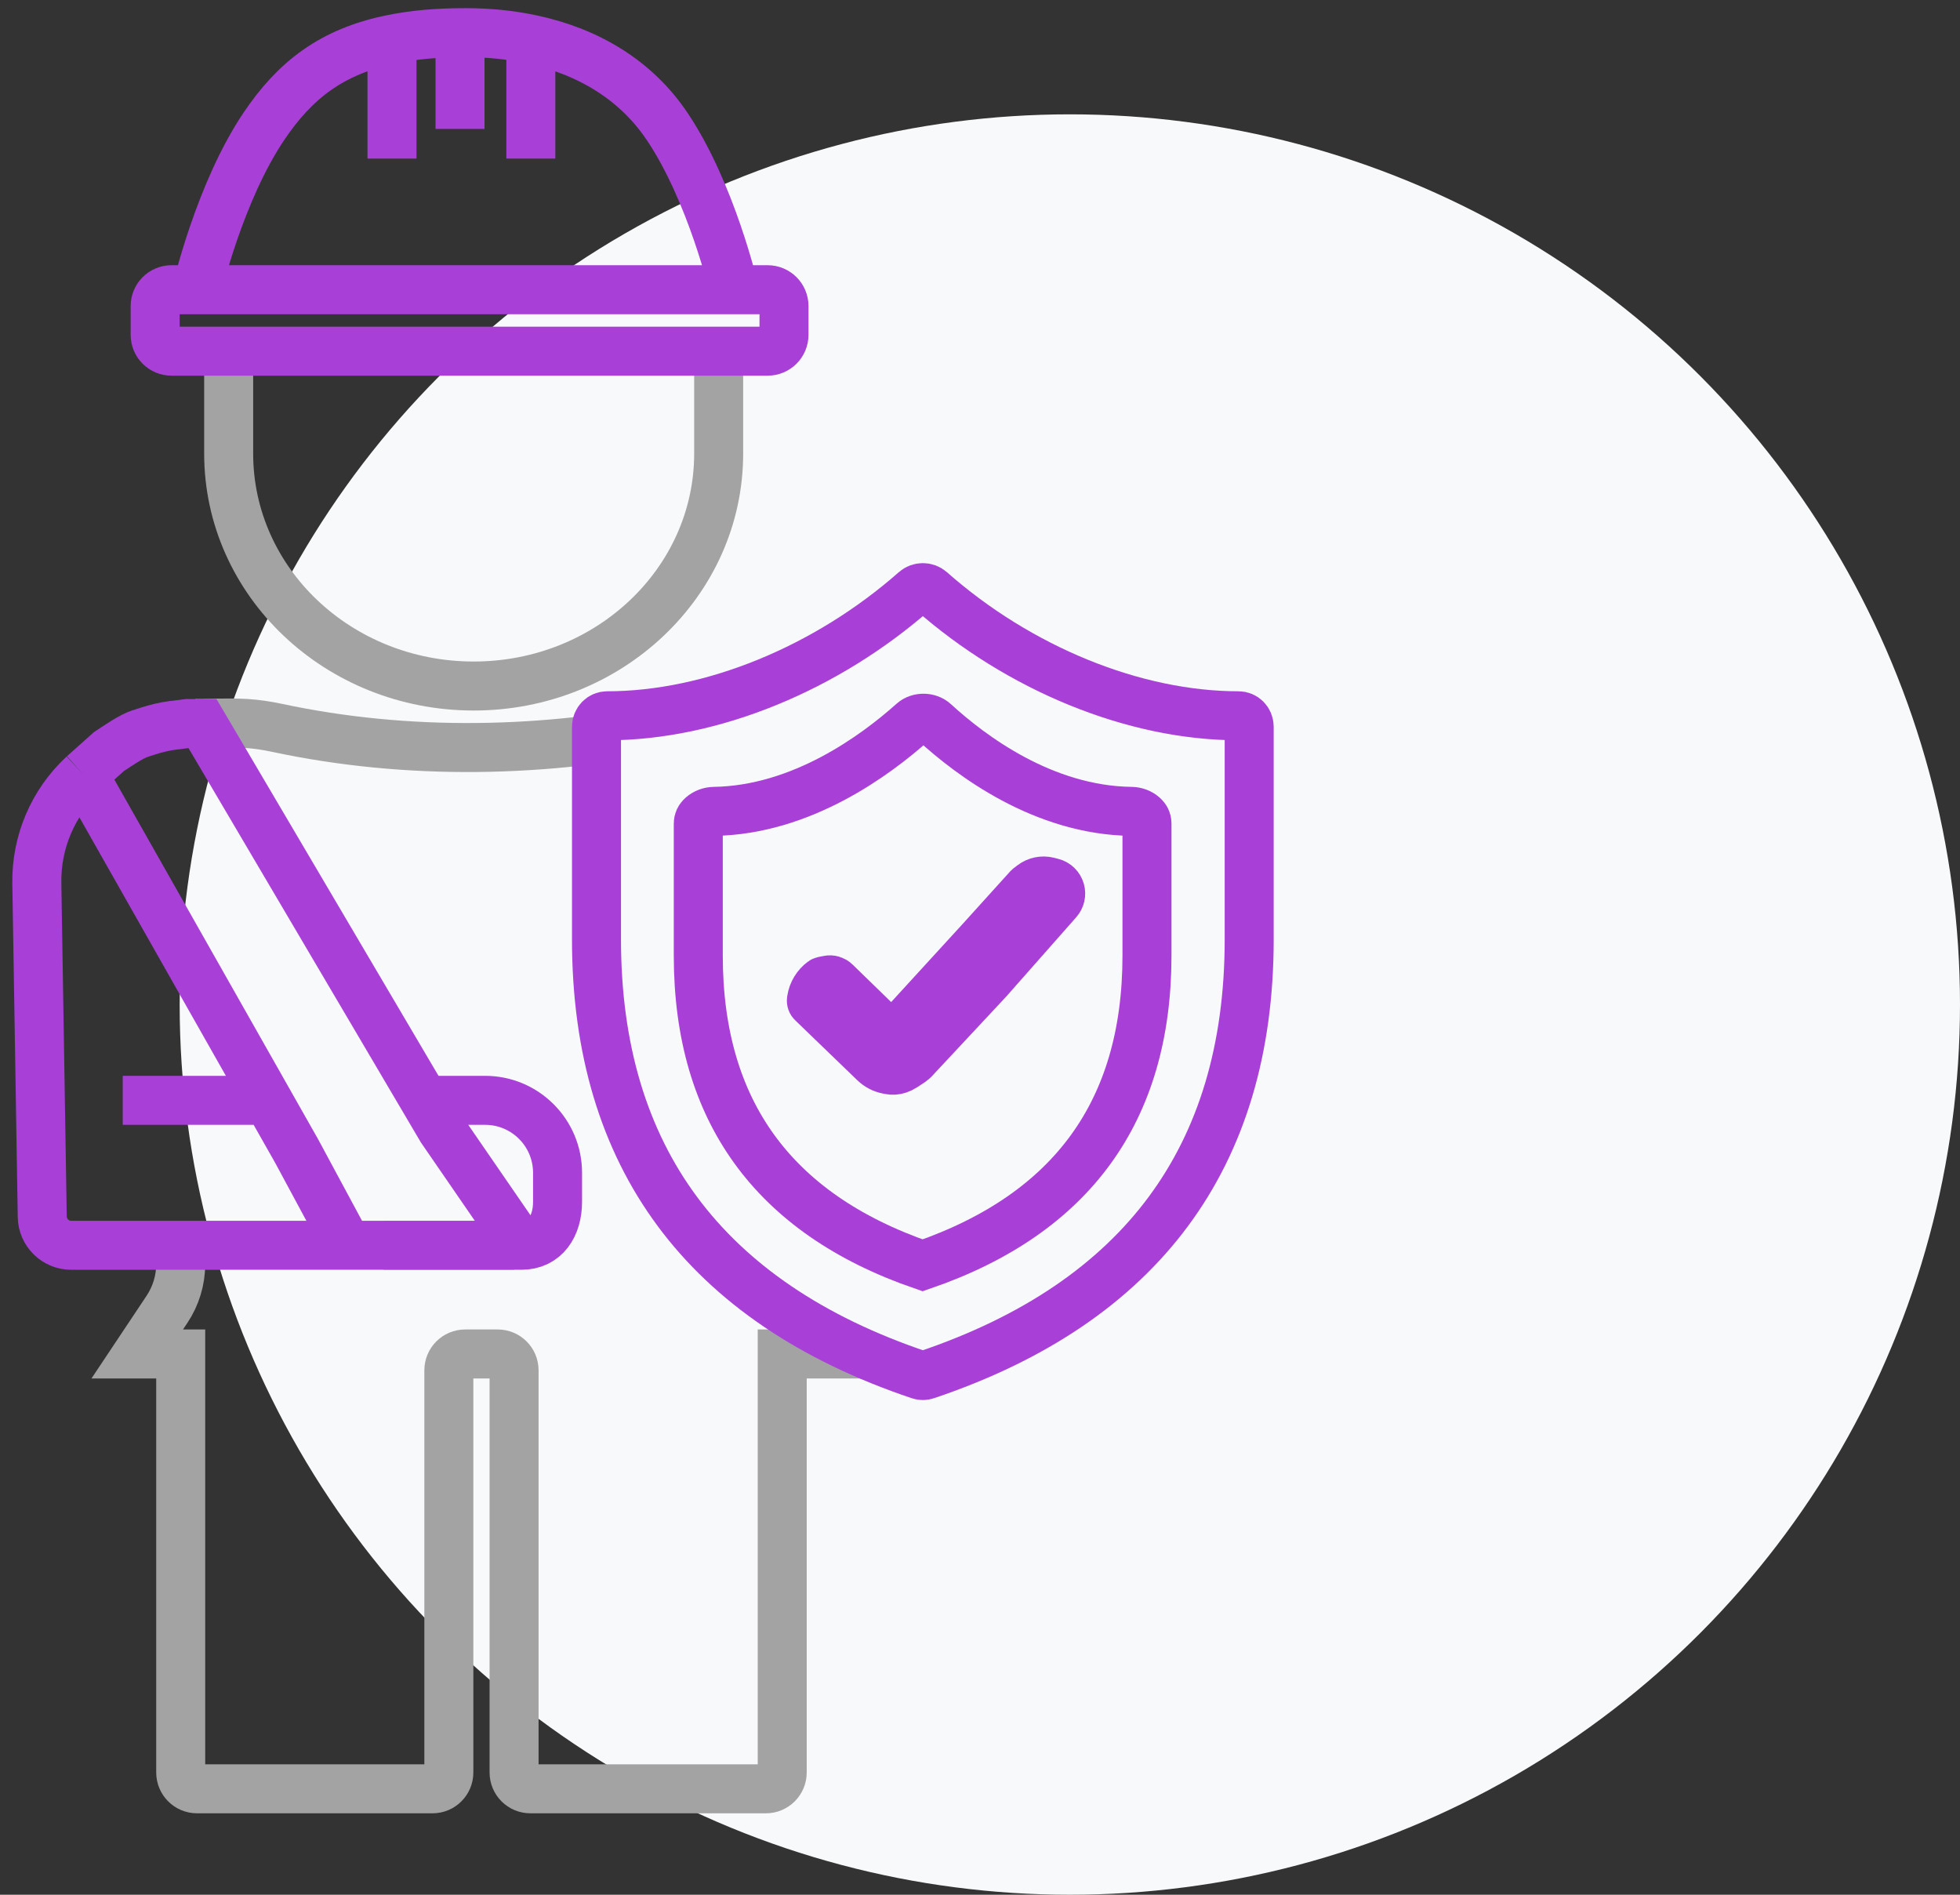 <svg width="120" height="116" viewBox="0 0 120 116" fill="none" xmlns="http://www.w3.org/2000/svg">
<rect x="0" y="0" width="120" height="116" fill="#333333" stroke="none"/>
<circle cx="65.5" cy="61.5" r="54.5" fill="#F8F9FA"/>
<path d="M44 22.415V27.766C44 35.627 37.284 42 29 42C20.716 42 14 35.627 14 27.766C14 25.124 14 21 14 21" stroke="#A3A3A3" stroke-width="3"/>
<path d="M31.474 76.238H23.488M11.064 76.681V77.386C11.064 78.373 10.772 79.338 10.224 80.159L8.402 82.893H11.064V108.515C11.064 109.068 11.512 109.515 12.064 109.515H26.481C27.033 109.515 27.481 109.068 27.481 108.515V83.893C27.481 83.341 27.929 82.893 28.481 82.893H30.474C31.026 82.893 31.474 83.341 31.474 83.893V108.515C31.474 109.068 31.922 109.515 32.474 109.515H46.891C47.443 109.515 47.891 109.068 47.891 108.515V82.893H50.997L49.366 80.796C48.41 79.567 47.891 78.055 47.891 76.498V50.503H56.765L54.016 48.097C51.187 45.622 47.647 43.941 43.893 44.123C43.27 44.154 42.667 44.206 42.123 44.291C41.91 44.324 41.694 44.364 41.475 44.41C33.455 46.103 24.976 46.275 16.96 44.56C16.311 44.422 15.673 44.328 15.057 44.291C14.02 44.229 12.395 44.291 12.395 44.291H11.951" stroke="#A3A3A3" stroke-width="3"/>
<path d="M4.779 47.728L5.1 47.416M5.1 47.416L6.674 46.011C8.196 44.996 8.291 45 9.08 44.751C9.569 44.597 10.069 44.473 10.578 44.409L11.508 44.293H12.395L27.037 69.14L31.923 76.239M5.1 47.416L18.163 70.471L21.269 76.239H31.923M5.1 47.416C3.248 49.129 2.213 51.55 2.255 54.073L2.587 74.493C2.603 75.462 3.393 76.239 4.362 76.239H23.488M31.923 76.239C33.393 76.239 34.136 75.047 34.136 73.577V71.802C34.136 69.352 32.15 67.365 29.699 67.365H25.706M16.405 67.365H7.514" stroke="#A840D8" stroke-width="3"/>
<path d="M56.024 36.153C56.292 35.917 56.713 35.917 56.981 36.154C62.385 40.925 69.422 43.822 75.833 43.822C76 43.822 76.163 43.889 76.286 44.013C76.409 44.137 76.481 44.31 76.481 44.492V57.514C76.481 64.239 74.788 69.775 71.532 74.169C68.272 78.568 63.356 81.943 56.701 84.181C56.571 84.225 56.43 84.225 56.3 84.181C49.648 81.943 44.731 78.568 41.471 74.169C38.214 69.775 36.52 64.239 36.52 57.514V44.492C36.52 44.31 36.592 44.137 36.715 44.013C36.837 43.889 37.001 43.822 37.168 43.822C43.576 43.822 50.613 40.92 56.024 36.153Z" fill="#F8F9FA" stroke="#A840D8" stroke-width="3"/>
<path d="M55.895 44.199C56.237 43.893 56.857 43.895 57.202 44.212C59.429 46.252 63.869 49.607 69.27 49.674C69.547 49.677 69.812 49.785 69.992 49.943C70.163 50.093 70.223 50.251 70.223 50.394V58.508C70.223 63.322 69.039 67.254 66.789 70.359C64.538 73.466 61.134 75.867 56.487 77.467C51.842 75.867 48.438 73.466 46.188 70.359C43.937 67.254 42.752 63.322 42.752 58.508V50.399C42.752 50.257 42.812 50.099 42.985 49.947C43.168 49.787 43.435 49.678 43.714 49.674C49.095 49.594 53.626 46.227 55.895 44.199Z" fill="#F8F9FA" stroke="#A840D8" stroke-width="3"/>
<path d="M63.2 54.17C63.475 53.96 63.831 53.886 64.167 53.97L64.417 54.033C64.657 54.093 64.846 54.277 64.914 54.514C64.979 54.741 64.924 54.985 64.768 55.162L60.491 60.008L55.929 64.896C55.902 64.924 55.873 64.95 55.841 64.971L55.349 65.299C55.241 65.371 55.123 65.428 55 65.469C54.829 65.526 54.646 65.538 54.469 65.503L54.324 65.474C54.026 65.415 53.751 65.269 53.532 65.058L49.725 61.384C49.687 61.348 49.669 61.295 49.677 61.243L49.684 61.194C49.752 60.747 49.996 60.346 50.359 60.078C50.371 60.069 50.386 60.063 50.4 60.06L50.711 59.998C50.872 59.965 51.039 60.015 51.157 60.13L53.514 62.424L54.622 63.504L55.667 62.362L60.005 57.622L60.011 57.616L62.958 54.357C62.963 54.352 62.968 54.347 62.974 54.342L63.2 54.17Z" fill="#A840D8" stroke="#A840D8" stroke-width="3"/>
<path d="M44.946 17.737C44.946 17.737 43.564 11.773 40.834 7.723C38.944 4.919 36.043 3.143 32.5 2.4M44.946 17.737C44.946 17.737 36.718 17.737 28.495 17.737C20.271 17.737 12.052 17.737 12.052 17.737M44.946 17.737H47C47.552 17.737 48 18.185 48 18.737V20.5C48 21.052 47.552 21.5 47 21.5H10.5C9.948 21.5 9.5 21.052 9.5 20.5V18.737C9.5 18.185 9.948 17.737 10.5 17.737H12.052M12.052 17.737C12.052 17.737 13.433 11.773 16.164 7.723C18.053 4.919 20.306 3.143 24 2.4M24 2.4C25.326 2.134 26.685 2 28.495 2C29.944 2 31.228 2.134 32.5 2.4M24 2.4V9.709M28.165 2.4V7.895M32.5 2.4V9.709" stroke="#A840D8" stroke-width="3"/>
</svg>
